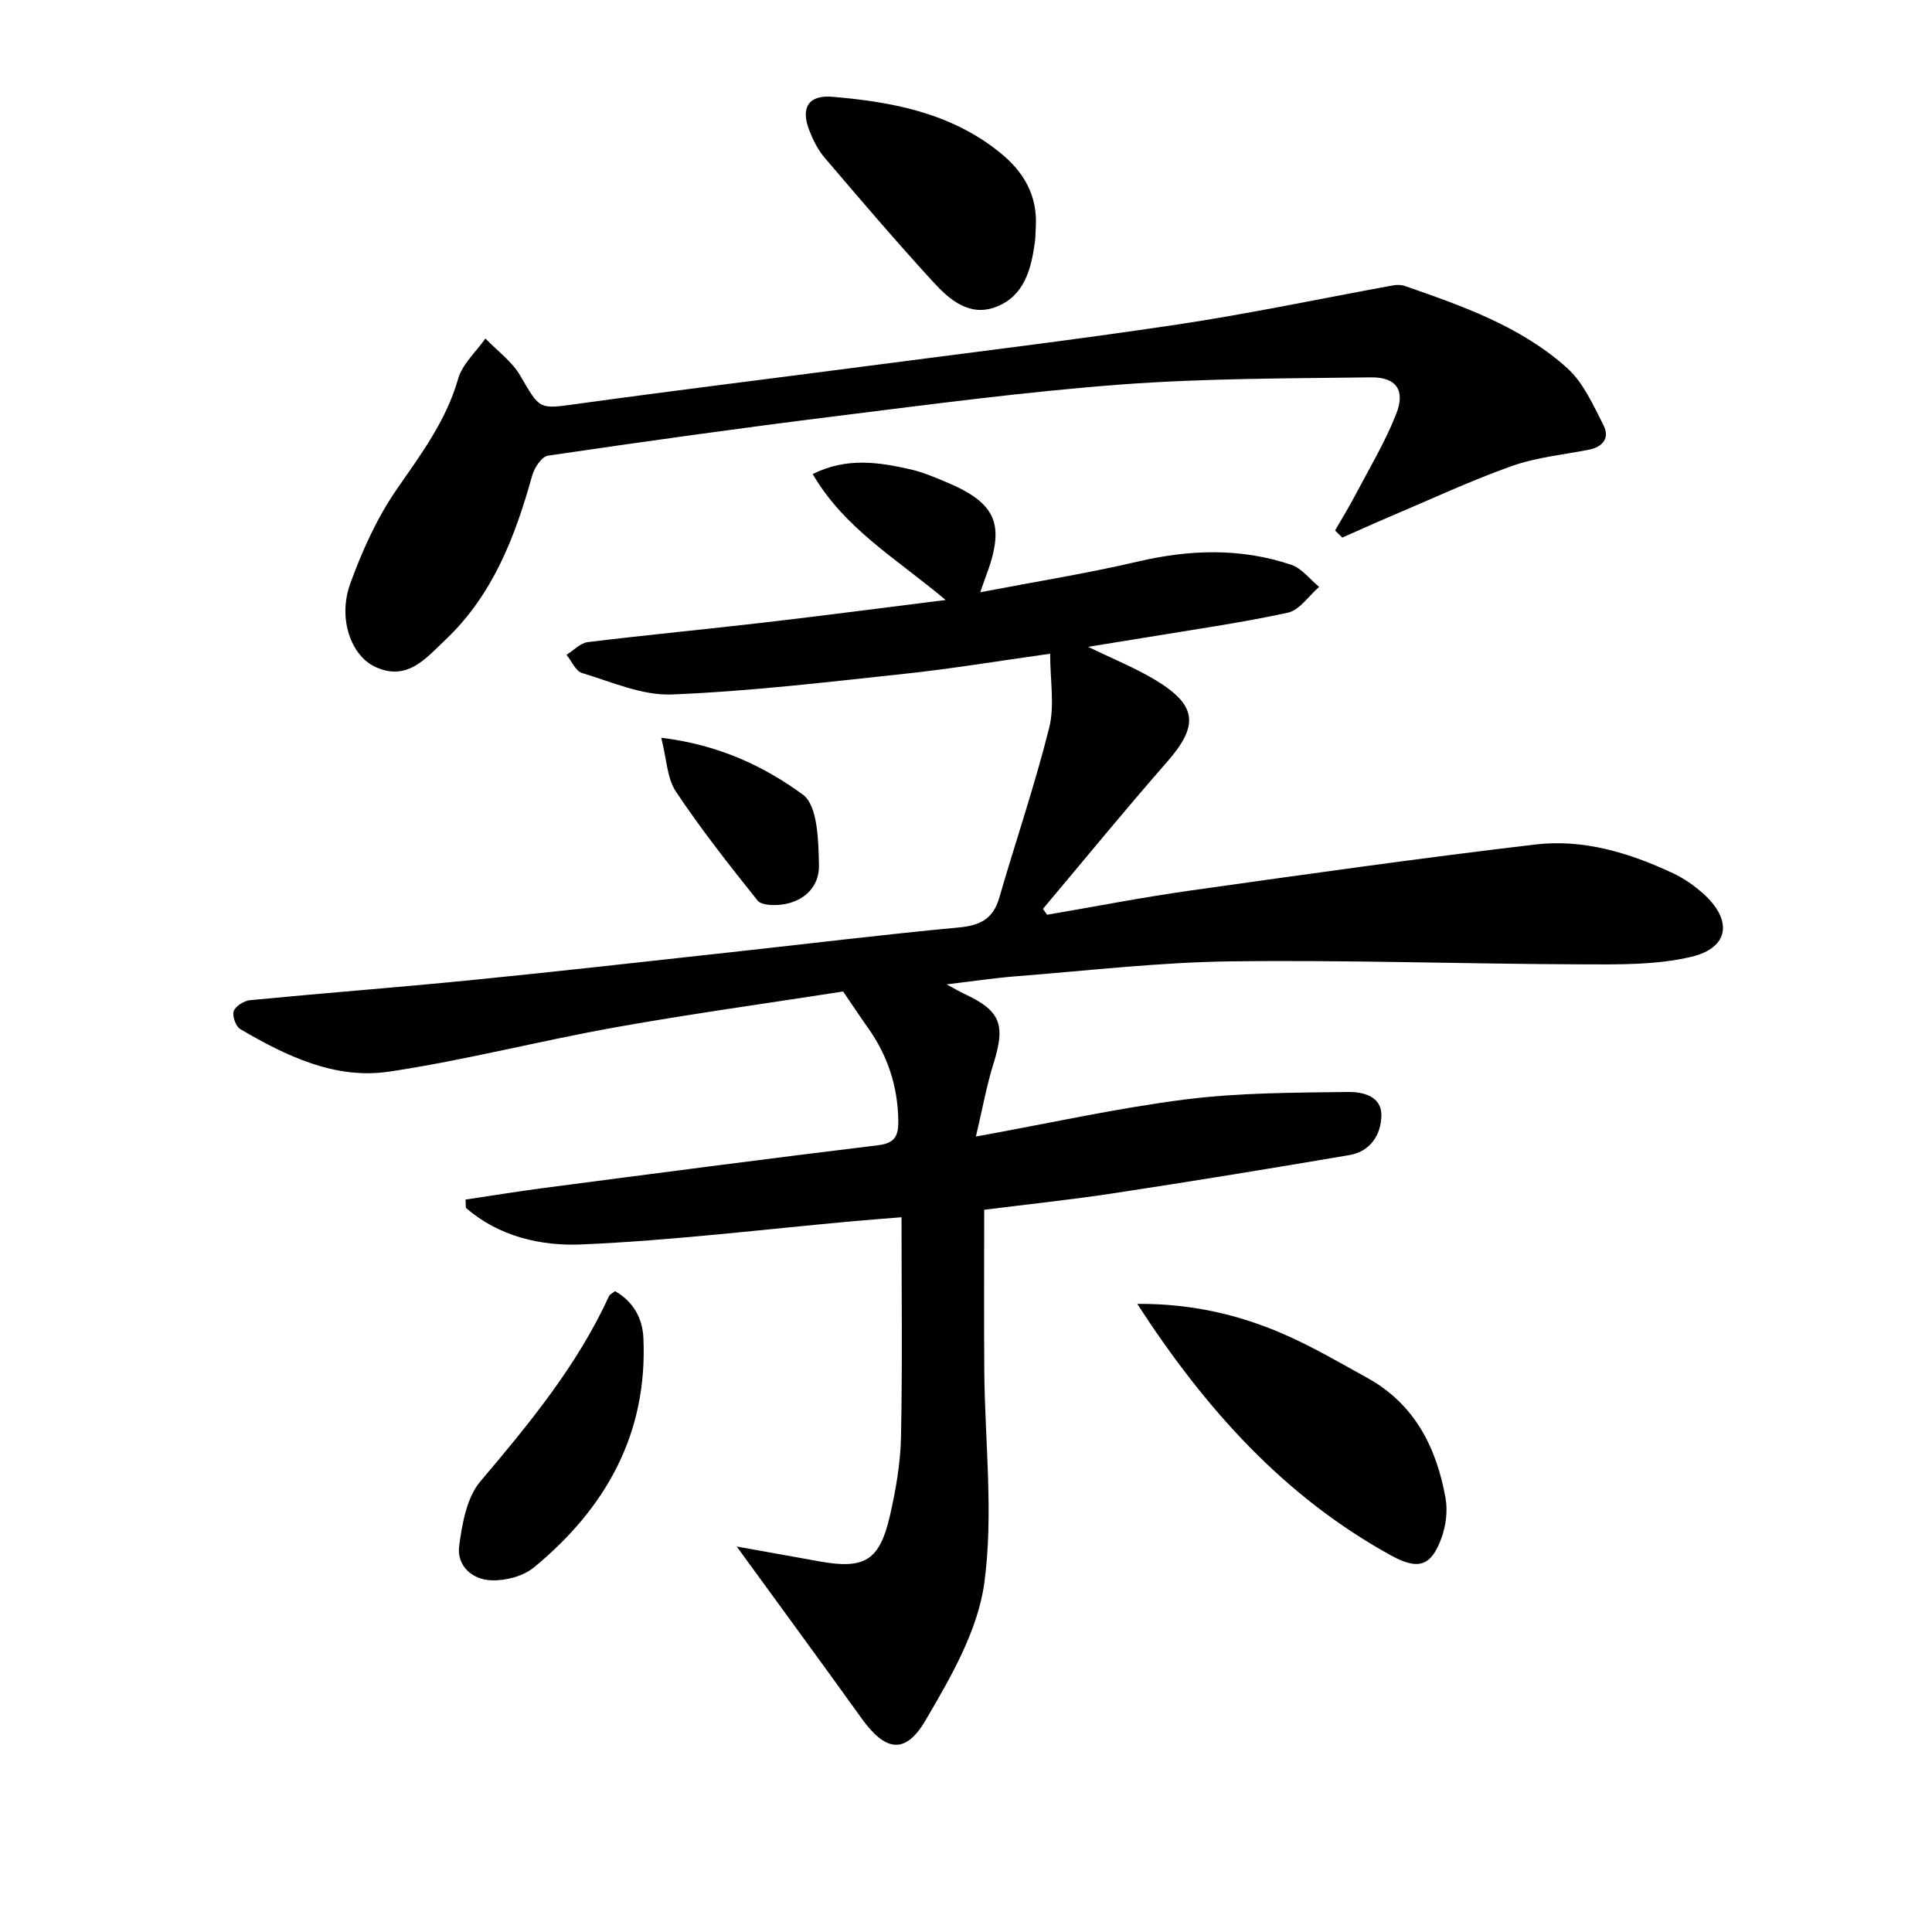 <svg enable-background="new 0 0 400 400" viewBox="0 0 400 400" xmlns="http://www.w3.org/2000/svg"><g fill="#010104"><path d="m152.53 320.19c5.81 1.05 11.46 2.07 17.13 3.08 9.36 1.68 12.46-.15 14.6-9.5 1.21-5.31 2.17-10.8 2.28-16.23.31-14.92.11-29.86.11-45.52-3.23.26-6.46.5-9.68.79-18.87 1.7-37.71 4.03-56.61 4.84-8.35.36-17.09-1.63-23.9-7.58-.03-.57-.05-1.14-.08-1.71 5.42-.81 10.83-1.7 16.27-2.41 23.04-3.01 46.08-6.04 69.15-8.84 3.65-.44 4.23-2.11 4.18-5.2-.12-7.06-2.21-13.39-6.28-19.11-1.62-2.28-3.16-4.63-5.14-7.52-15.4 2.4-31.32 4.59-47.12 7.41-15.67 2.8-31.13 6.82-46.86 9.18-11.19 1.67-21.32-3.23-30.83-8.8-.93-.55-1.72-2.74-1.36-3.73.39-1.06 2.16-2.15 3.41-2.27 15.22-1.47 30.47-2.63 45.69-4.14 18.01-1.79 36-3.83 54-5.8 15.68-1.71 31.35-3.64 47.05-5.11 4.37-.41 7.07-1.76 8.33-6.1 3.42-11.77 7.39-23.39 10.36-35.27 1.15-4.61.19-9.74.19-15.3-10.94 1.53-20.54 3.13-30.2 4.16-16.01 1.71-32.05 3.63-48.12 4.27-6.15.25-12.48-2.61-18.6-4.44-1.33-.4-2.15-2.47-3.21-3.77 1.47-.91 2.86-2.44 4.42-2.63 12.2-1.49 24.45-2.65 36.66-4.07 12.16-1.41 24.3-3.01 37.41-4.65-10.09-8.51-20.92-14.74-27.52-26.07 7.06-3.52 13.72-2.46 20.35-.95 2.4.55 4.72 1.54 7.01 2.49 10.76 4.46 12.6 8.83 8.43 19.81-.29.76-.54 1.53-1.1 3.12 11.24-2.16 21.99-3.87 32.57-6.34 10.76-2.52 21.35-2.88 31.84.66 2.18.74 3.85 3 5.75 4.57-2.15 1.85-4.05 4.82-6.48 5.34-9.89 2.15-19.94 3.55-29.93 5.22-3.56.59-7.13 1.16-11.41 1.85 5.17 2.52 9.75 4.36 13.92 6.87 8.72 5.26 9 9.45 2.38 17-8.74 9.97-17.12 20.24-25.66 30.38.29.41.57.81.86 1.22 9.85-1.68 19.67-3.6 29.57-5 23.83-3.36 47.66-6.73 71.55-9.55 9.93-1.17 19.47 1.73 28.48 5.96 2.23 1.05 4.34 2.52 6.19 4.16 6.17 5.48 5.49 11.26-2.38 13.13-7.26 1.73-15.06 1.59-22.63 1.57-24.28-.08-48.56-.93-72.82-.62-14.77.19-29.52 1.93-44.27 3.08-4.43.34-8.83 1.01-14.49 1.68 1.89 1.03 2.64 1.49 3.44 1.86 7.75 3.58 8.82 6.37 6.25 14.59-1.41 4.49-2.23 9.17-3.63 15.06 15.44-2.8 29.31-5.9 43.35-7.68 11.12-1.41 22.44-1.4 33.67-1.55 2.88-.04 6.99.74 6.93 4.87-.06 4-2.3 7.47-6.64 8.2-16.2 2.76-32.42 5.41-48.66 7.88-9 1.37-18.06 2.32-26.93 3.44 0 11.29-.07 22.37.02 33.46.12 14.61 1.94 29.43.01 43.75-1.33 9.9-6.96 19.6-12.18 28.5-4.22 7.2-8.36 6.4-13.25-.43-8.38-11.67-16.88-23.24-25.84-35.56z"/><path d="m276.41 109.83c1.42-2.46 2.91-4.89 4.23-7.4 2.92-5.56 6.19-10.99 8.46-16.81 1.89-4.85-.06-7.56-5.24-7.49-17.26.22-34.57.19-51.77 1.48-19.7 1.48-39.33 4.1-58.95 6.54-19.93 2.48-39.82 5.27-59.69 8.19-1.29.19-2.81 2.5-3.26 4.09-3.52 12.64-8.1 24.65-17.91 33.98-4.13 3.92-7.97 8.7-14.55 5.68-5.11-2.34-7.8-10.1-5.23-17.21 2.46-6.8 5.53-13.62 9.62-19.54 5.03-7.28 10.24-14.19 12.73-22.91.88-3.07 3.71-5.58 5.65-8.35 2.45 2.55 5.5 4.74 7.22 7.71 4.13 7.08 3.83 6.93 11.8 5.83 19.74-2.73 39.52-5.15 59.28-7.74 21.72-2.85 43.48-5.47 65.14-8.72 14.9-2.24 29.67-5.38 44.51-8.08.78-.14 1.7-.12 2.44.14 11.96 4.16 24.01 8.37 33.57 16.98 3.38 3.04 5.42 7.72 7.56 11.91 1.27 2.5-.13 4.42-3.03 4.99-5.36 1.06-10.92 1.58-16.02 3.4-8.56 3.05-16.84 6.92-25.22 10.47-3.3 1.4-6.56 2.88-9.84 4.33-.49-.5-1-.98-1.5-1.47z"/><path d="m235.45 269.95c11.32-.06 21.11 2.25 30.42 6.31 5.92 2.58 11.53 5.88 17.2 9.01 9.81 5.41 14.35 14.42 16.22 24.94.46 2.61.08 5.64-.83 8.16-2.15 6-4.89 6.73-10.46 3.67-22.12-12.18-38.39-30.24-52.55-52.09z"/><path d="m214.44 47.19c-.06.99-.04 2-.18 2.98-.78 5.58-2.18 11.09-7.99 13.35-5.52 2.15-9.67-1.45-13.03-5.11-7.73-8.43-15.15-17.13-22.57-25.83-1.36-1.6-2.35-3.63-3.12-5.61-1.82-4.67-.17-7.36 4.83-6.93 12.3 1.05 24.27 3.3 34.37 11.32 5.2 4.11 8.13 9.08 7.69 15.83z"/><path d="m127.35 267.32c3.77 2.18 5.67 5.56 5.86 9.71.9 19.83-7.8 35.25-22.67 47.49-2.21 1.82-5.82 2.76-8.75 2.67-4-.11-7.28-2.99-6.72-7.16.62-4.6 1.56-9.98 4.38-13.32 10.13-11.97 20.04-23.97 26.64-38.36.17-.38.72-.6 1.26-1.03z"/><path d="m136.9 152.74c11.97 1.46 21.3 5.92 29.32 11.77 3.1 2.26 3.23 9.58 3.34 14.63.1 4.45-3.13 7.64-7.92 8.17-1.59.17-4.03.1-4.8-.87-5.87-7.35-11.71-14.76-16.92-22.58-1.84-2.78-1.89-6.73-3.02-11.12z"/></g></svg>